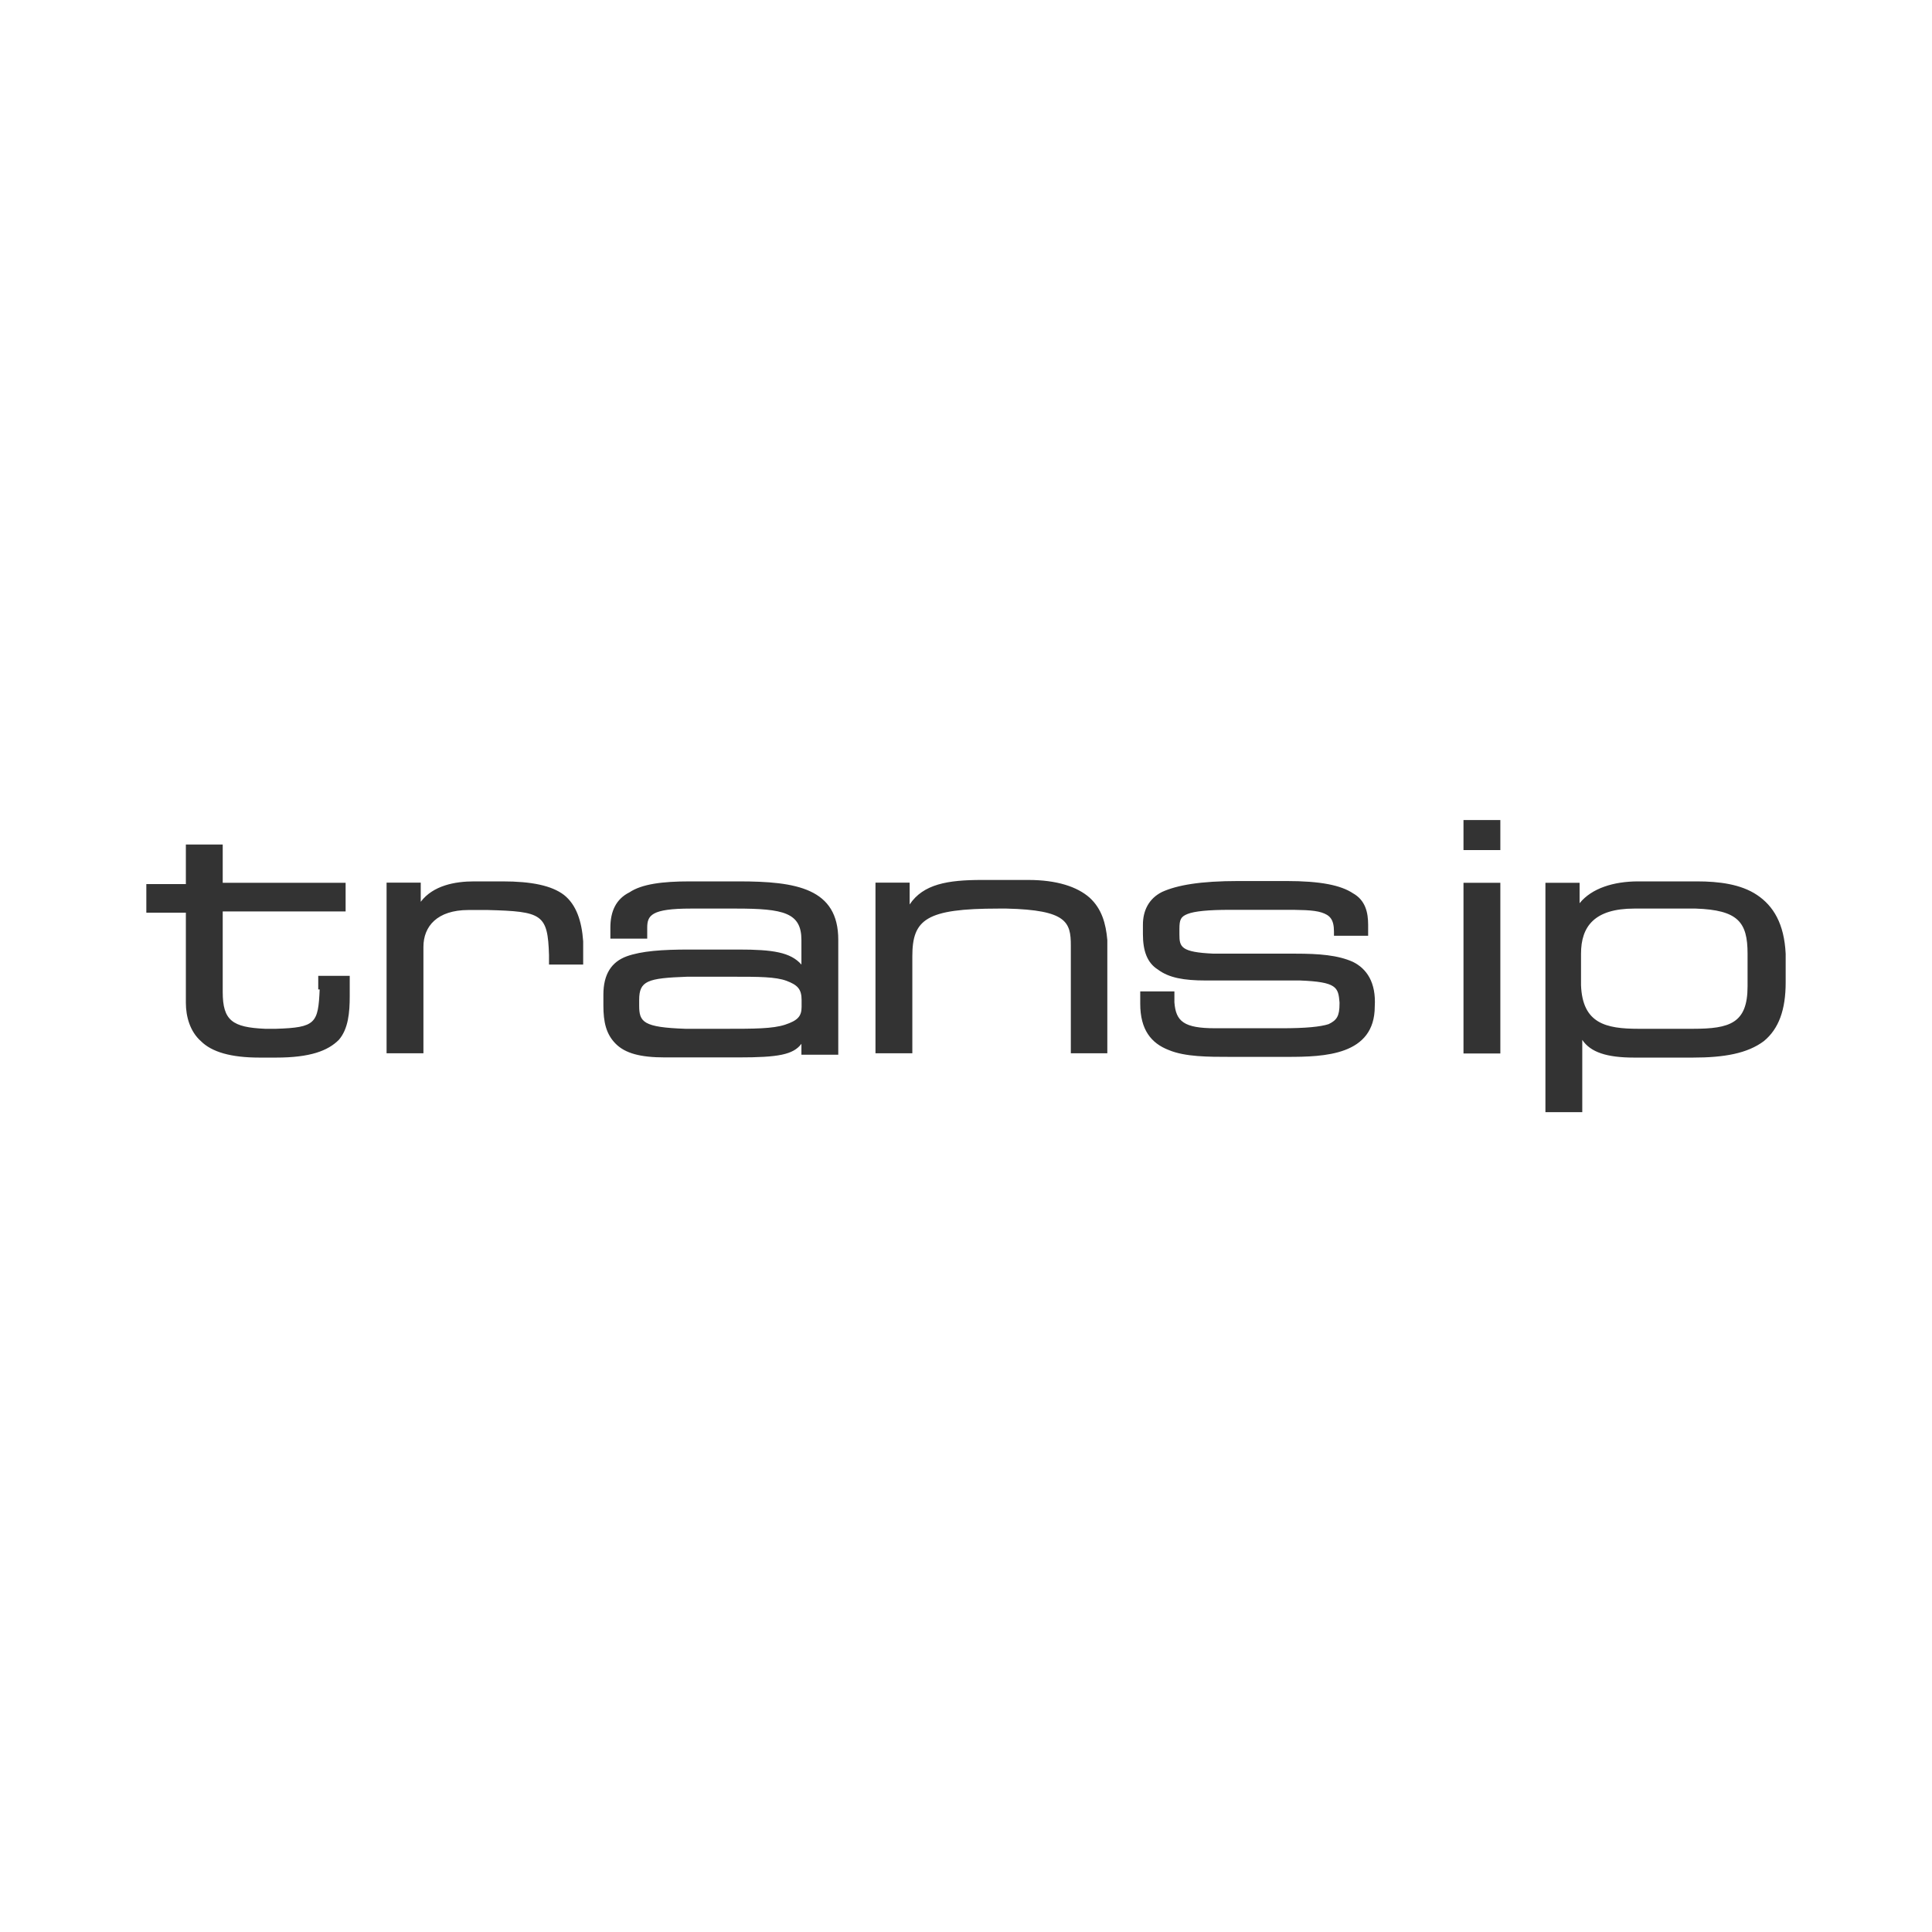 <svg xmlns="http://www.w3.org/2000/svg" viewBox="0 0 1080 1080"><path d="M178.7 553c-.8 19.1-2.3 21.4-24.4 22.1h-6.1c-18.3-.8-23.7-4.6-23.7-20.6v-45h68.7v-16h-68.7v-21.4h-20.6v22.1H81.8v16h22.1v50.4c0 7.6 2.3 16 8.4 21.4 6.1 6.1 16.8 9.2 32.8 9.2h9.2c19.1 0 29-3.8 35.1-9.9 5.3-6.1 6.1-15.3 6.1-24.4v-11.4h-17.6v7.6h.8v-.1zm136.6-52.7c-6.9-5.3-18.3-7.6-34.3-7.6h-16c-10.7 0-22.9 2.3-29.8 11.4v-10.7h-19.1v95.4h20.6v-59.5c0-11.4 7.6-20.6 25.2-20.6h10.7c30.5.8 33.6 2.3 34.3 25.2v5.3H326v-13c-.8-11.4-3.9-20.5-10.7-25.9zm132.8 62.6c0 5.3-2.3 7.6-9.2 9.9-6.9 2.3-17.6 2.3-32.8 2.3h-22.9c-23.7-.8-25.9-3.8-25.9-13V559c0-10.7 4.6-12.2 26.7-13h26.7c13 0 22.9 0 29 2.3 6.1 2.3 8.4 4.6 8.4 10.7v3.9zM413 492.7h-27.5c-15.3 0-26.7 1.5-33.6 6.1-7.6 3.8-10.7 10.7-10.7 19.8v6.1h20.6v-6.1c0-6.9 2.3-10.7 24.4-10.7h25.2c26.7 0 36.6 2.3 36.6 17.6v13.7c-6.1-6.9-16-8.4-35.1-8.4h-27.5c-15.3 0-26.7.8-35.1 3.8-8.4 3.1-13 9.9-13 21.4v6.1c0 9.2 1.5 16 6.9 21.4 5.3 5.3 13.7 7.6 27.5 7.6h41.2c22.1 0 30.5-1.5 35.1-7.6v6.1h20.6v-64.1c.1-29-23.6-32.8-55.6-32.8zm196.1 9.1c-6.9-6.1-18.3-9.9-34.3-9.9h-25.9c-19.1 0-32.8 2.3-40.4 13.7v-12.2h-19.1v95.4H510v-54.2c0-20.6 7.6-26.7 48.1-26.7h4.6c33.6.8 35.9 7.6 35.9 20.6v60.3H619v-63.3c-.8-9.2-3.1-17.5-9.9-23.7zm147.2 35.9c-8.4-3.8-19.1-4.6-32.1-4.6h-45.8c-18.3-.8-19.1-3.8-19.1-10.7v-3.1c0-5.3.8-6.9 4.6-8.4s11.4-2.3 23.7-2.3h29.8c9.1 0 16.8 0 21.4 1.5 4.6 1.5 6.9 3.8 6.9 10.7v2.3h19.1V517c0-6.9-1.5-13.7-8.4-17.6-6.9-4.6-18.3-6.9-37.4-6.9h-26.7c-21.4 0-34.3 2.3-42.7 6.1-7.6 3.8-10.7 10.7-10.7 18.3v5.3c0 9.2 2.3 16 8.4 19.8 6.1 4.6 14.5 6.1 26.7 6.1h52.7c20.6.8 21.4 3.8 22.1 12.2v.8c0 6.9-1.5 9.2-6.1 11.4-4.6 1.5-13 2.3-25.9 2.3h-37.4c-17.6 0-22.1-3.8-22.9-14.5v-6.1h-19.1v6.9c0 14.5 6.1 22.1 16 25.9 9.1 3.8 22.1 3.8 34.3 3.8h32c20.6 0 48.8-.8 48.8-28.2.8-13.4-4.5-21.1-12.2-24.9zm61.8-79.3h20.6v16.8h-20.6v-16.8zm0 35.1h20.6v95.4h-20.6v-95.4zm158.8 57.9c0 20.6-9.9 23.7-30.5 23.7h-30.5c-18.3 0-31.3-3-32.1-24.4v-17.6c0-15.3 7.6-25.2 29.8-25.2h34.3c23.7.8 29 7.6 29 25.2v18.3zm5.3-51.1c-9.1-6.1-21.4-7.6-33.6-7.6h-32.8c-13.7 0-26 3.8-32.8 12.2v-11.4h-19.1v128.2h20.6v-40.4c4.6 6.9 13.7 9.9 29 9.9h32.8c17.5 0 30.5-2.3 39.7-9.2 8.4-6.9 12.2-17.6 12.2-32.8v-16c-.8-16.9-6.9-26.8-16-32.9z" fill="#333"/></svg>